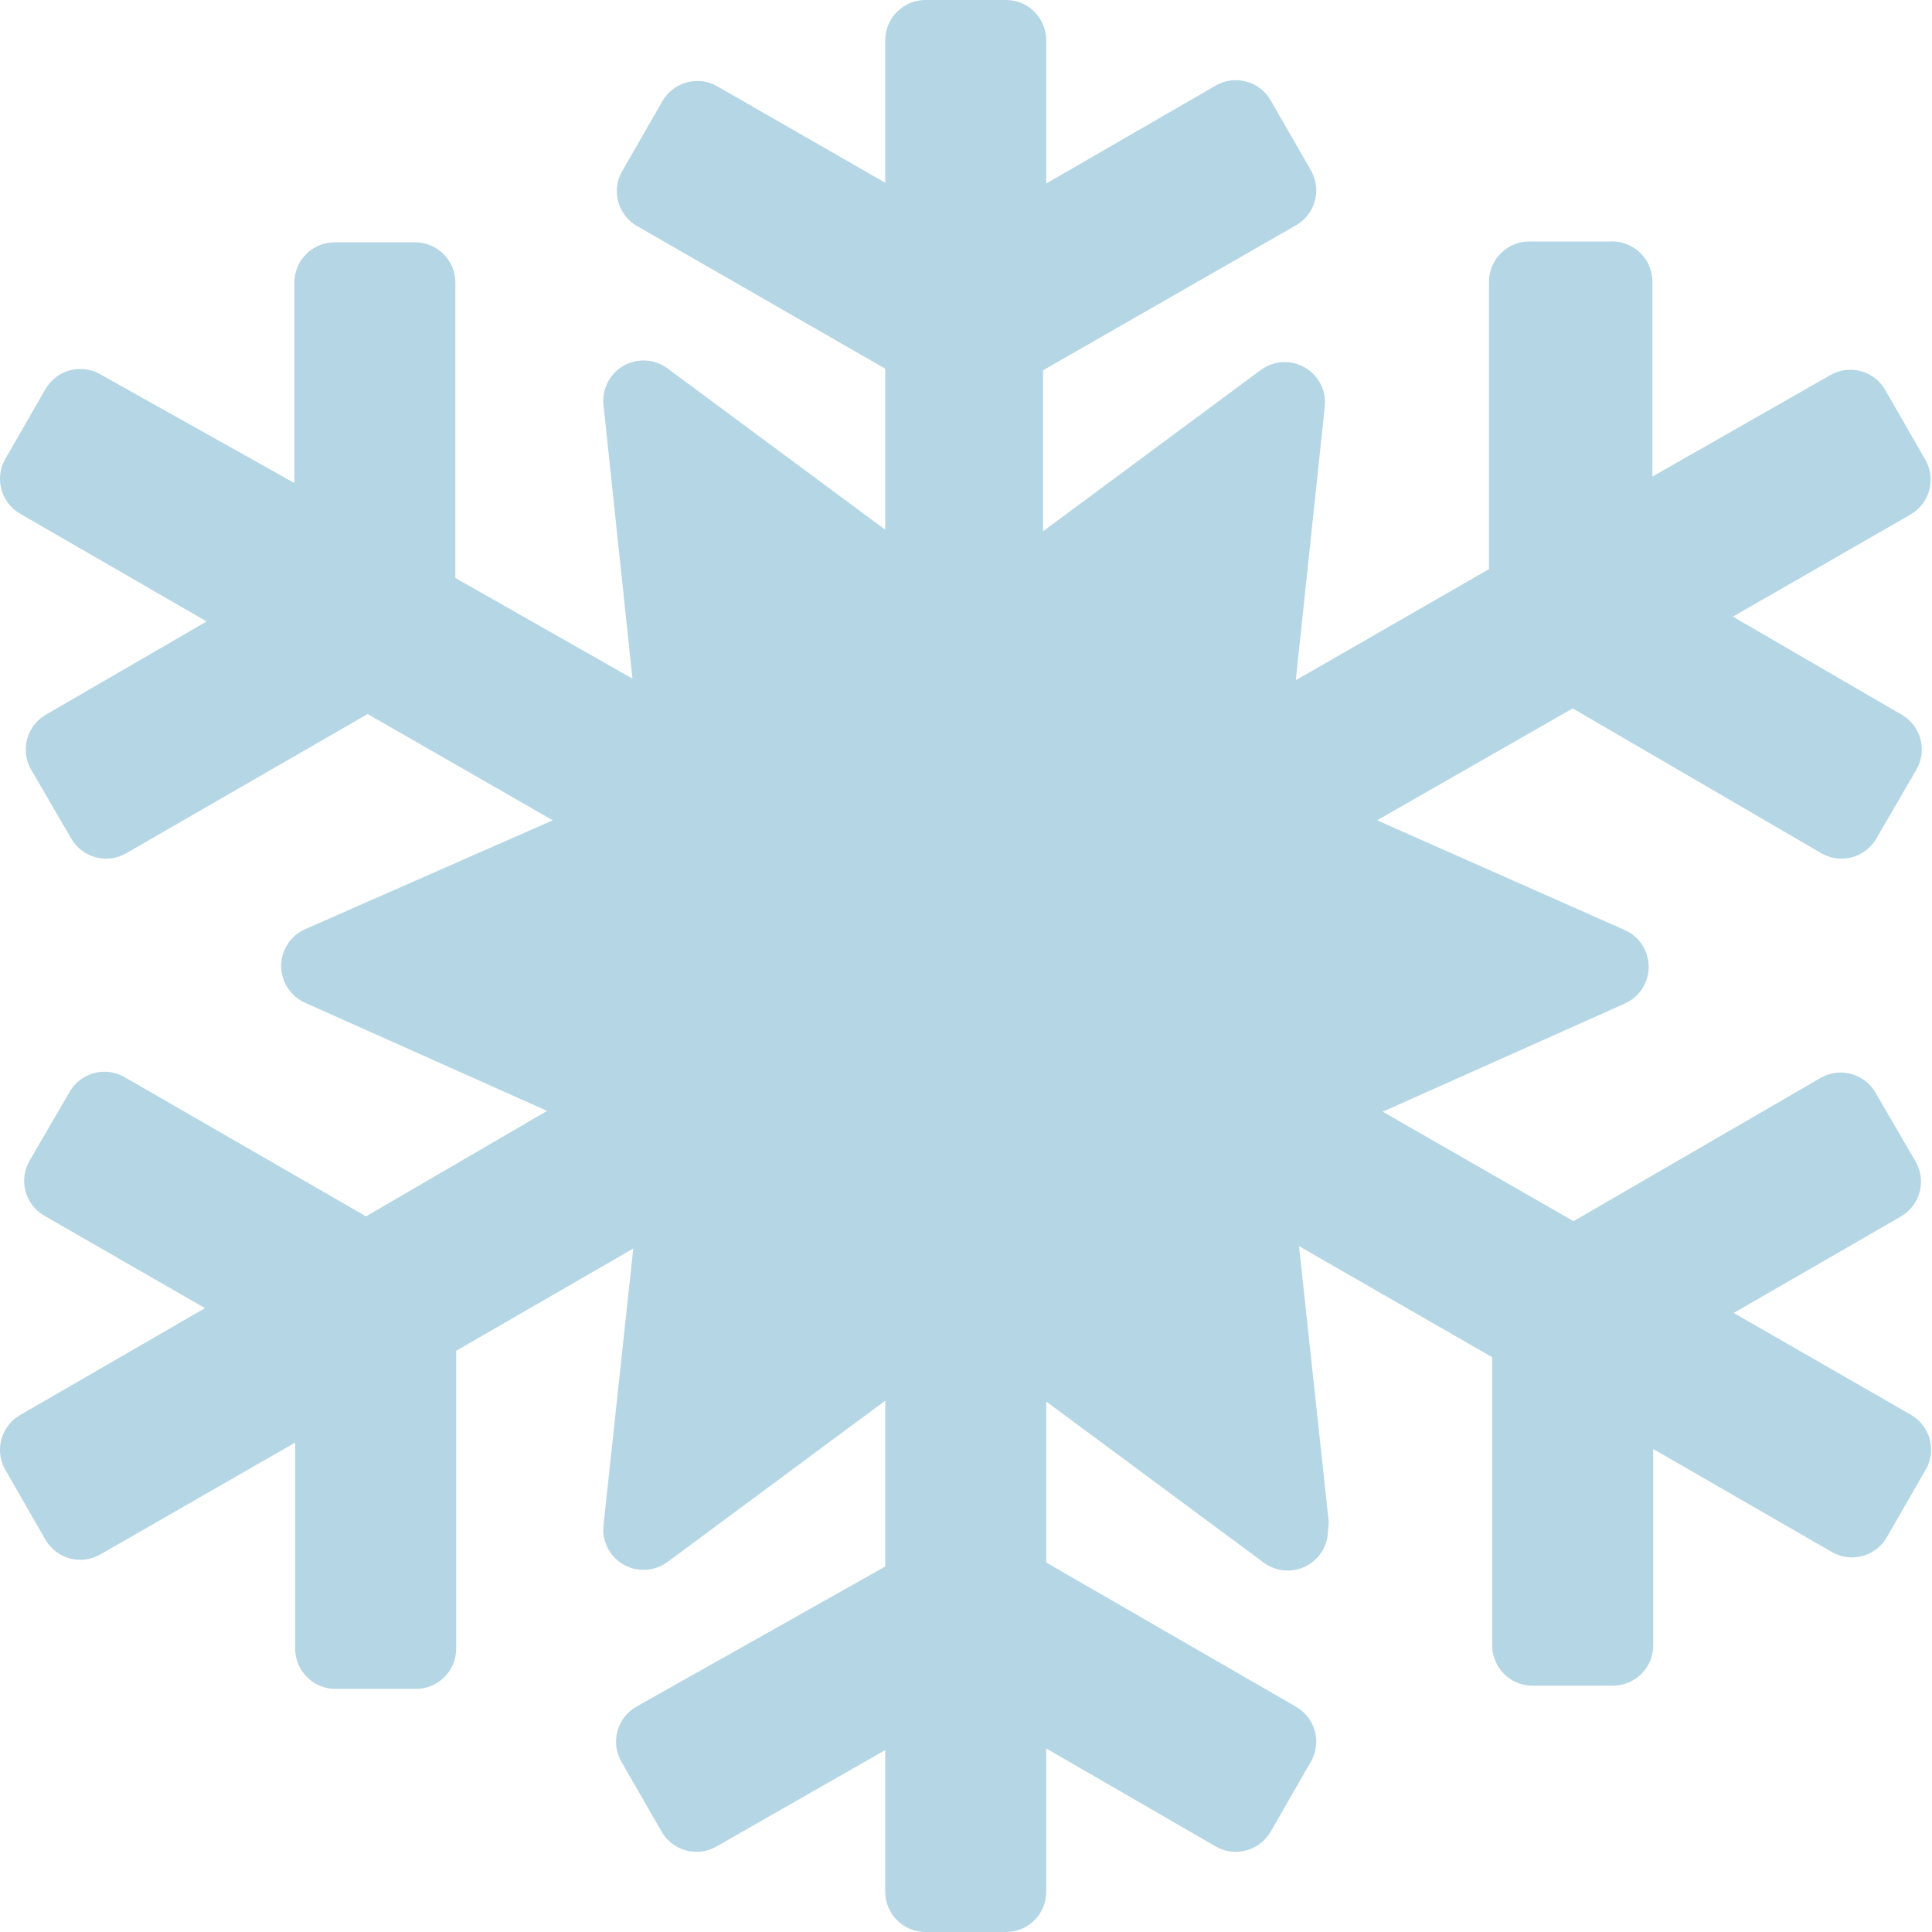<svg xmlns="http://www.w3.org/2000/svg" width="118" height="118" viewBox="0 0 118 118" fill="none"><path d="M116.754 86.435L105.889 80.191L116.115 74.291C117.276 73.607 117.674 72.118 117 70.948L114.542 66.719C113.859 65.559 112.369 65.161 111.199 65.834L96.105 74.586L84.452 67.899L99.202 61.311C100.451 60.78 101.031 59.334 100.5 58.086C100.249 57.5 99.787 57.038 99.202 56.788L84.108 50.101L96.055 43.267L111.248 52.117C112.418 52.79 113.908 52.392 114.591 51.232L117.049 47.003C117.723 45.833 117.325 44.343 116.164 43.66L105.839 37.662L116.705 31.418C117.866 30.734 118.264 29.244 117.59 28.074L115.132 23.797C114.449 22.636 112.959 22.238 111.789 22.912L100.923 29.107V17.208C100.923 15.851 99.826 14.75 98.469 14.745C98.42 14.745 98.366 14.745 98.317 14.75H93.4C92.043 14.75 90.942 15.851 90.942 17.208V34.761L79.142 41.546L80.912 24.829C81.055 23.477 80.071 22.268 78.724 22.13C78.1 22.061 77.48 22.238 76.979 22.617L63.704 32.45V22.617L79.142 13.767C80.322 13.098 80.74 11.603 80.076 10.423L77.618 6.146C76.949 4.966 75.454 4.548 74.275 5.212L63.9 11.21V2.458C63.9 1.101 62.799 0 61.442 0H56.525C55.168 0 54.067 1.101 54.067 2.458V11.161L43.791 5.261C42.611 4.597 41.117 5.015 40.448 6.195L37.989 10.473C37.326 11.652 37.744 13.147 38.924 13.816L54.067 22.518V32.352L40.792 22.518C39.71 21.697 38.171 21.904 37.345 22.985C36.972 23.487 36.795 24.106 36.859 24.731L38.629 41.447L27.812 35.302V17.258C27.812 15.9 26.711 14.799 25.354 14.799H20.437C19.08 14.799 17.979 15.9 17.979 17.258V29.5L6.129 22.863C4.959 22.189 3.47 22.587 2.786 23.747L0.328 28.025C-0.346 29.195 0.052 30.685 1.213 31.368L12.62 37.957L2.786 43.66C1.626 44.343 1.228 45.833 1.901 47.003L4.359 51.232C5.043 52.392 6.533 52.79 7.703 52.117L22.453 43.611L33.761 50.101L18.667 56.738C17.418 57.269 16.838 58.715 17.369 59.964C17.62 60.549 18.082 61.011 18.667 61.262L33.417 67.85L22.355 74.291L7.604 65.785C6.434 65.111 4.945 65.51 4.261 66.67L1.803 70.898C1.129 72.069 1.527 73.558 2.688 74.242L12.521 79.896L1.213 86.435C0.052 87.118 -0.346 88.608 0.328 89.778L2.786 94.056C3.47 95.216 4.959 95.614 6.129 94.941L18.028 88.107V100.693C18.028 102.05 19.129 103.152 20.486 103.152H25.403C26.76 103.152 27.861 102.05 27.861 100.693V82.502L38.678 76.257L36.859 93.171C36.716 94.523 37.699 95.732 39.047 95.87C39.671 95.934 40.291 95.762 40.792 95.383L54.067 85.55V95.678L38.874 104.233C37.694 104.902 37.277 106.397 37.94 107.577L40.399 111.854C41.067 113.034 42.562 113.452 43.742 112.788L54.067 106.888V115.542C54.067 116.899 55.168 118 56.525 118H61.442C62.799 118 63.9 116.899 63.9 115.542V106.79L74.275 112.788C75.454 113.452 76.949 113.034 77.618 111.854L80.076 107.577C80.74 106.397 80.322 104.902 79.142 104.233L63.9 95.433V85.599L77.175 95.433C77.603 95.752 78.119 95.924 78.65 95.924C80.007 95.924 81.109 94.823 81.109 93.466C81.168 93.156 81.168 92.841 81.109 92.532L79.339 76.11L91.139 82.895V100.497C91.139 101.854 92.24 102.955 93.597 102.955H98.514C99.871 102.955 100.972 101.854 100.972 100.497V88.5L111.887 94.793C113.057 95.467 114.547 95.069 115.23 93.908L117.689 89.631C118.259 88.485 117.851 87.094 116.754 86.435Z" fill="#B5D6E4"></path></svg>